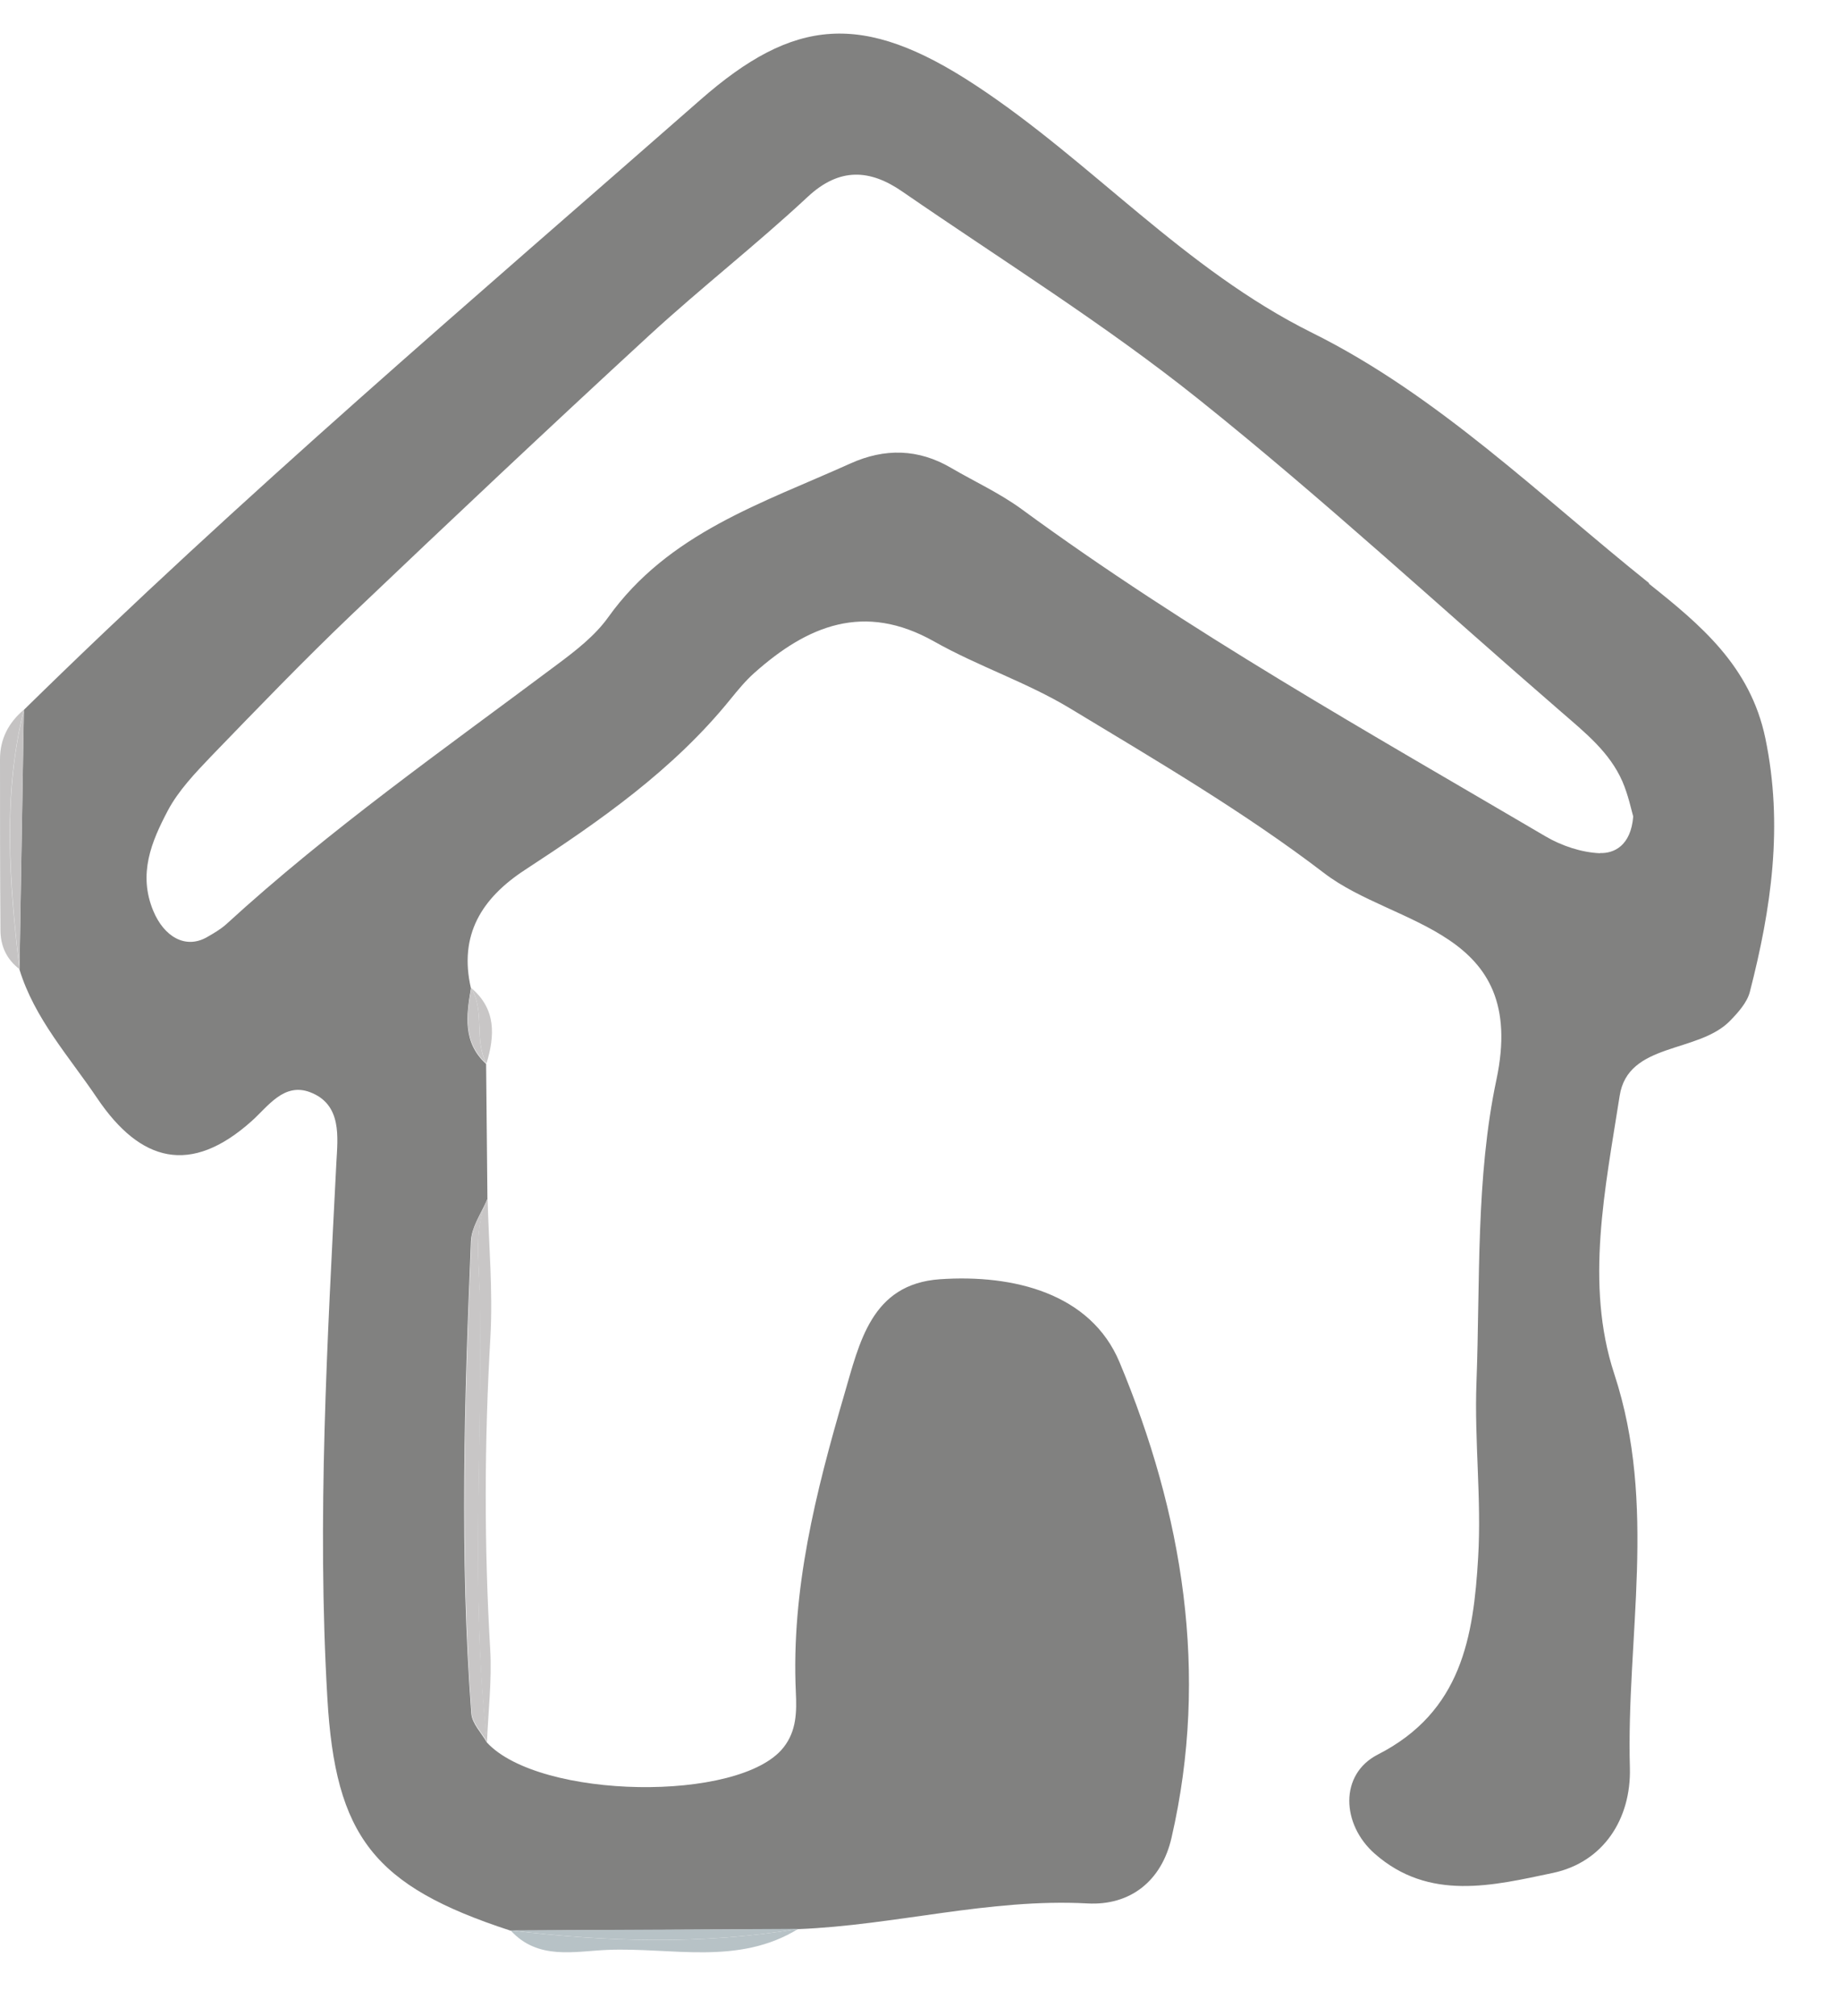<svg xmlns="http://www.w3.org/2000/svg" fill="none" viewBox="0 0 21 23" height="23" width="21">
<g opacity="0.5">
<path fill="#030302" d="M18.823 6.654C17.575 5.655 16.409 4.508 14.976 3.797C13.511 3.069 12.458 1.843 11.135 0.973C9.841 0.121 9.058 0.205 7.991 1.141C5.387 3.425 2.746 5.67 0.272 8.099C0.255 9.085 0.238 10.073 0.222 11.06C0.395 11.623 0.79 12.055 1.11 12.53C1.603 13.259 2.176 13.413 2.873 12.789C3.061 12.621 3.241 12.346 3.541 12.461C3.906 12.601 3.854 12.979 3.839 13.263C3.736 15.297 3.617 17.331 3.736 19.369C3.827 20.954 4.267 21.517 5.825 22.025C6.92 22.02 8.014 22.013 9.109 22.008C10.214 21.965 11.292 21.655 12.41 21.715C12.897 21.742 13.258 21.462 13.371 20.964C13.803 19.089 13.498 17.265 12.777 15.54C12.448 14.755 11.567 14.536 10.727 14.594C9.942 14.649 9.809 15.319 9.634 15.915C9.311 17.021 9.029 18.136 9.083 19.306C9.093 19.524 9.093 19.747 8.941 19.937C8.444 20.566 6.158 20.529 5.557 19.879C5.495 19.769 5.387 19.662 5.379 19.547C5.245 17.751 5.3 15.954 5.375 14.157C5.382 14.007 5.48 13.861 5.547 13.714C5.552 13.701 5.557 13.689 5.563 13.676C5.558 13.163 5.553 12.651 5.548 12.138C5.28 11.893 5.322 11.585 5.375 11.275C5.234 10.667 5.498 10.247 5.99 9.925C6.848 9.365 7.686 8.782 8.339 7.974C8.423 7.871 8.509 7.766 8.608 7.678C9.216 7.136 9.862 6.868 10.661 7.318C11.162 7.601 11.72 7.784 12.212 8.081C13.198 8.677 14.201 9.264 15.114 9.962C15.924 10.582 17.445 10.588 17.079 12.316C16.842 13.434 16.894 14.616 16.851 15.77C16.826 16.437 16.91 17.107 16.87 17.771C16.817 18.669 16.684 19.527 15.726 20.016C15.283 20.242 15.311 20.814 15.689 21.147C16.311 21.695 17.044 21.51 17.724 21.367C18.303 21.244 18.617 20.747 18.602 20.169C18.56 18.673 18.918 17.175 18.423 15.672C18.087 14.65 18.322 13.549 18.485 12.503C18.58 11.886 19.383 12.021 19.748 11.643C19.84 11.548 19.94 11.436 19.971 11.316C20.216 10.365 20.355 9.417 20.148 8.422C19.976 7.598 19.408 7.128 18.818 6.658L18.823 6.654ZM18.26 9.734C18.05 9.725 17.824 9.65 17.64 9.542C15.614 8.351 13.56 7.201 11.659 5.808C11.41 5.626 11.124 5.495 10.855 5.338C10.48 5.118 10.096 5.112 9.707 5.287C8.703 5.74 7.628 6.08 6.94 7.044C6.788 7.256 6.567 7.426 6.355 7.584C5.075 8.542 3.764 9.462 2.581 10.545C2.516 10.603 2.438 10.648 2.361 10.692C2.114 10.832 1.871 10.683 1.75 10.393C1.573 9.969 1.73 9.6 1.914 9.25C2.036 9.019 2.228 8.819 2.411 8.627C2.936 8.084 3.461 7.539 4.007 7.018C5.134 5.945 6.267 4.878 7.411 3.825C8 3.284 8.633 2.791 9.218 2.246C9.582 1.906 9.931 1.931 10.299 2.186C11.432 2.967 12.607 3.697 13.68 4.555C15.101 5.691 16.442 6.931 17.819 8.122C18.088 8.356 18.37 8.579 18.517 8.916C18.585 9.074 18.62 9.247 18.64 9.315C18.613 9.652 18.417 9.737 18.262 9.732L18.26 9.734Z"></path>
<path fill="#918E8E" d="M5.473 14.717C5.513 16.436 5.363 18.159 5.558 19.875C5.572 19.524 5.615 19.171 5.595 18.822C5.525 17.631 5.528 16.443 5.597 15.254C5.627 14.729 5.578 14.2 5.565 13.672C5.56 13.686 5.555 13.697 5.548 13.711C5.41 14.036 5.465 14.382 5.472 14.717H5.473Z"></path>
<path fill="#918E8E" d="M5.474 14.717C5.466 14.382 5.411 14.035 5.551 13.71C5.484 13.859 5.384 14.004 5.379 14.154C5.304 15.95 5.251 17.748 5.382 19.544C5.391 19.659 5.499 19.765 5.561 19.875C5.364 18.159 5.516 16.436 5.476 14.717H5.474Z"></path>
<path fill="#70858D" d="M5.827 22.022C6.14 22.367 6.56 22.26 6.935 22.245C7.665 22.215 8.425 22.428 9.111 22.005C8.018 22.187 6.922 22.155 5.827 22.022Z"></path>
<path fill="#70858D" d="M5.827 22.022C6.922 22.154 8.018 22.187 9.111 22.005C8.017 22.01 6.922 22.017 5.827 22.022Z"></path>
<path fill="#8B8888" d="M0.272 8.097C0.097 8.244 0 8.432 0 8.66C0 9.31 4.88164e-06 9.96 0.005 10.61C0.005 10.791 0.075 10.945 0.222 11.056C0.107 10.067 0.028 9.079 0.272 8.096V8.097Z"></path>
<path fill="#8B8888" d="M0.223 11.058C0.24 10.071 0.256 9.085 0.273 8.097C0.03 9.08 0.11 10.068 0.223 11.058Z"></path>
<path fill="#918E8E" d="M5.378 11.271C5.537 11.54 5.407 11.864 5.552 12.134C5.648 11.816 5.665 11.513 5.378 11.271Z"></path>
<path fill="#918E8E" d="M5.551 12.134C5.407 11.864 5.537 11.54 5.378 11.271C5.325 11.581 5.282 11.889 5.551 12.134Z"></path>
</g>
</svg>
